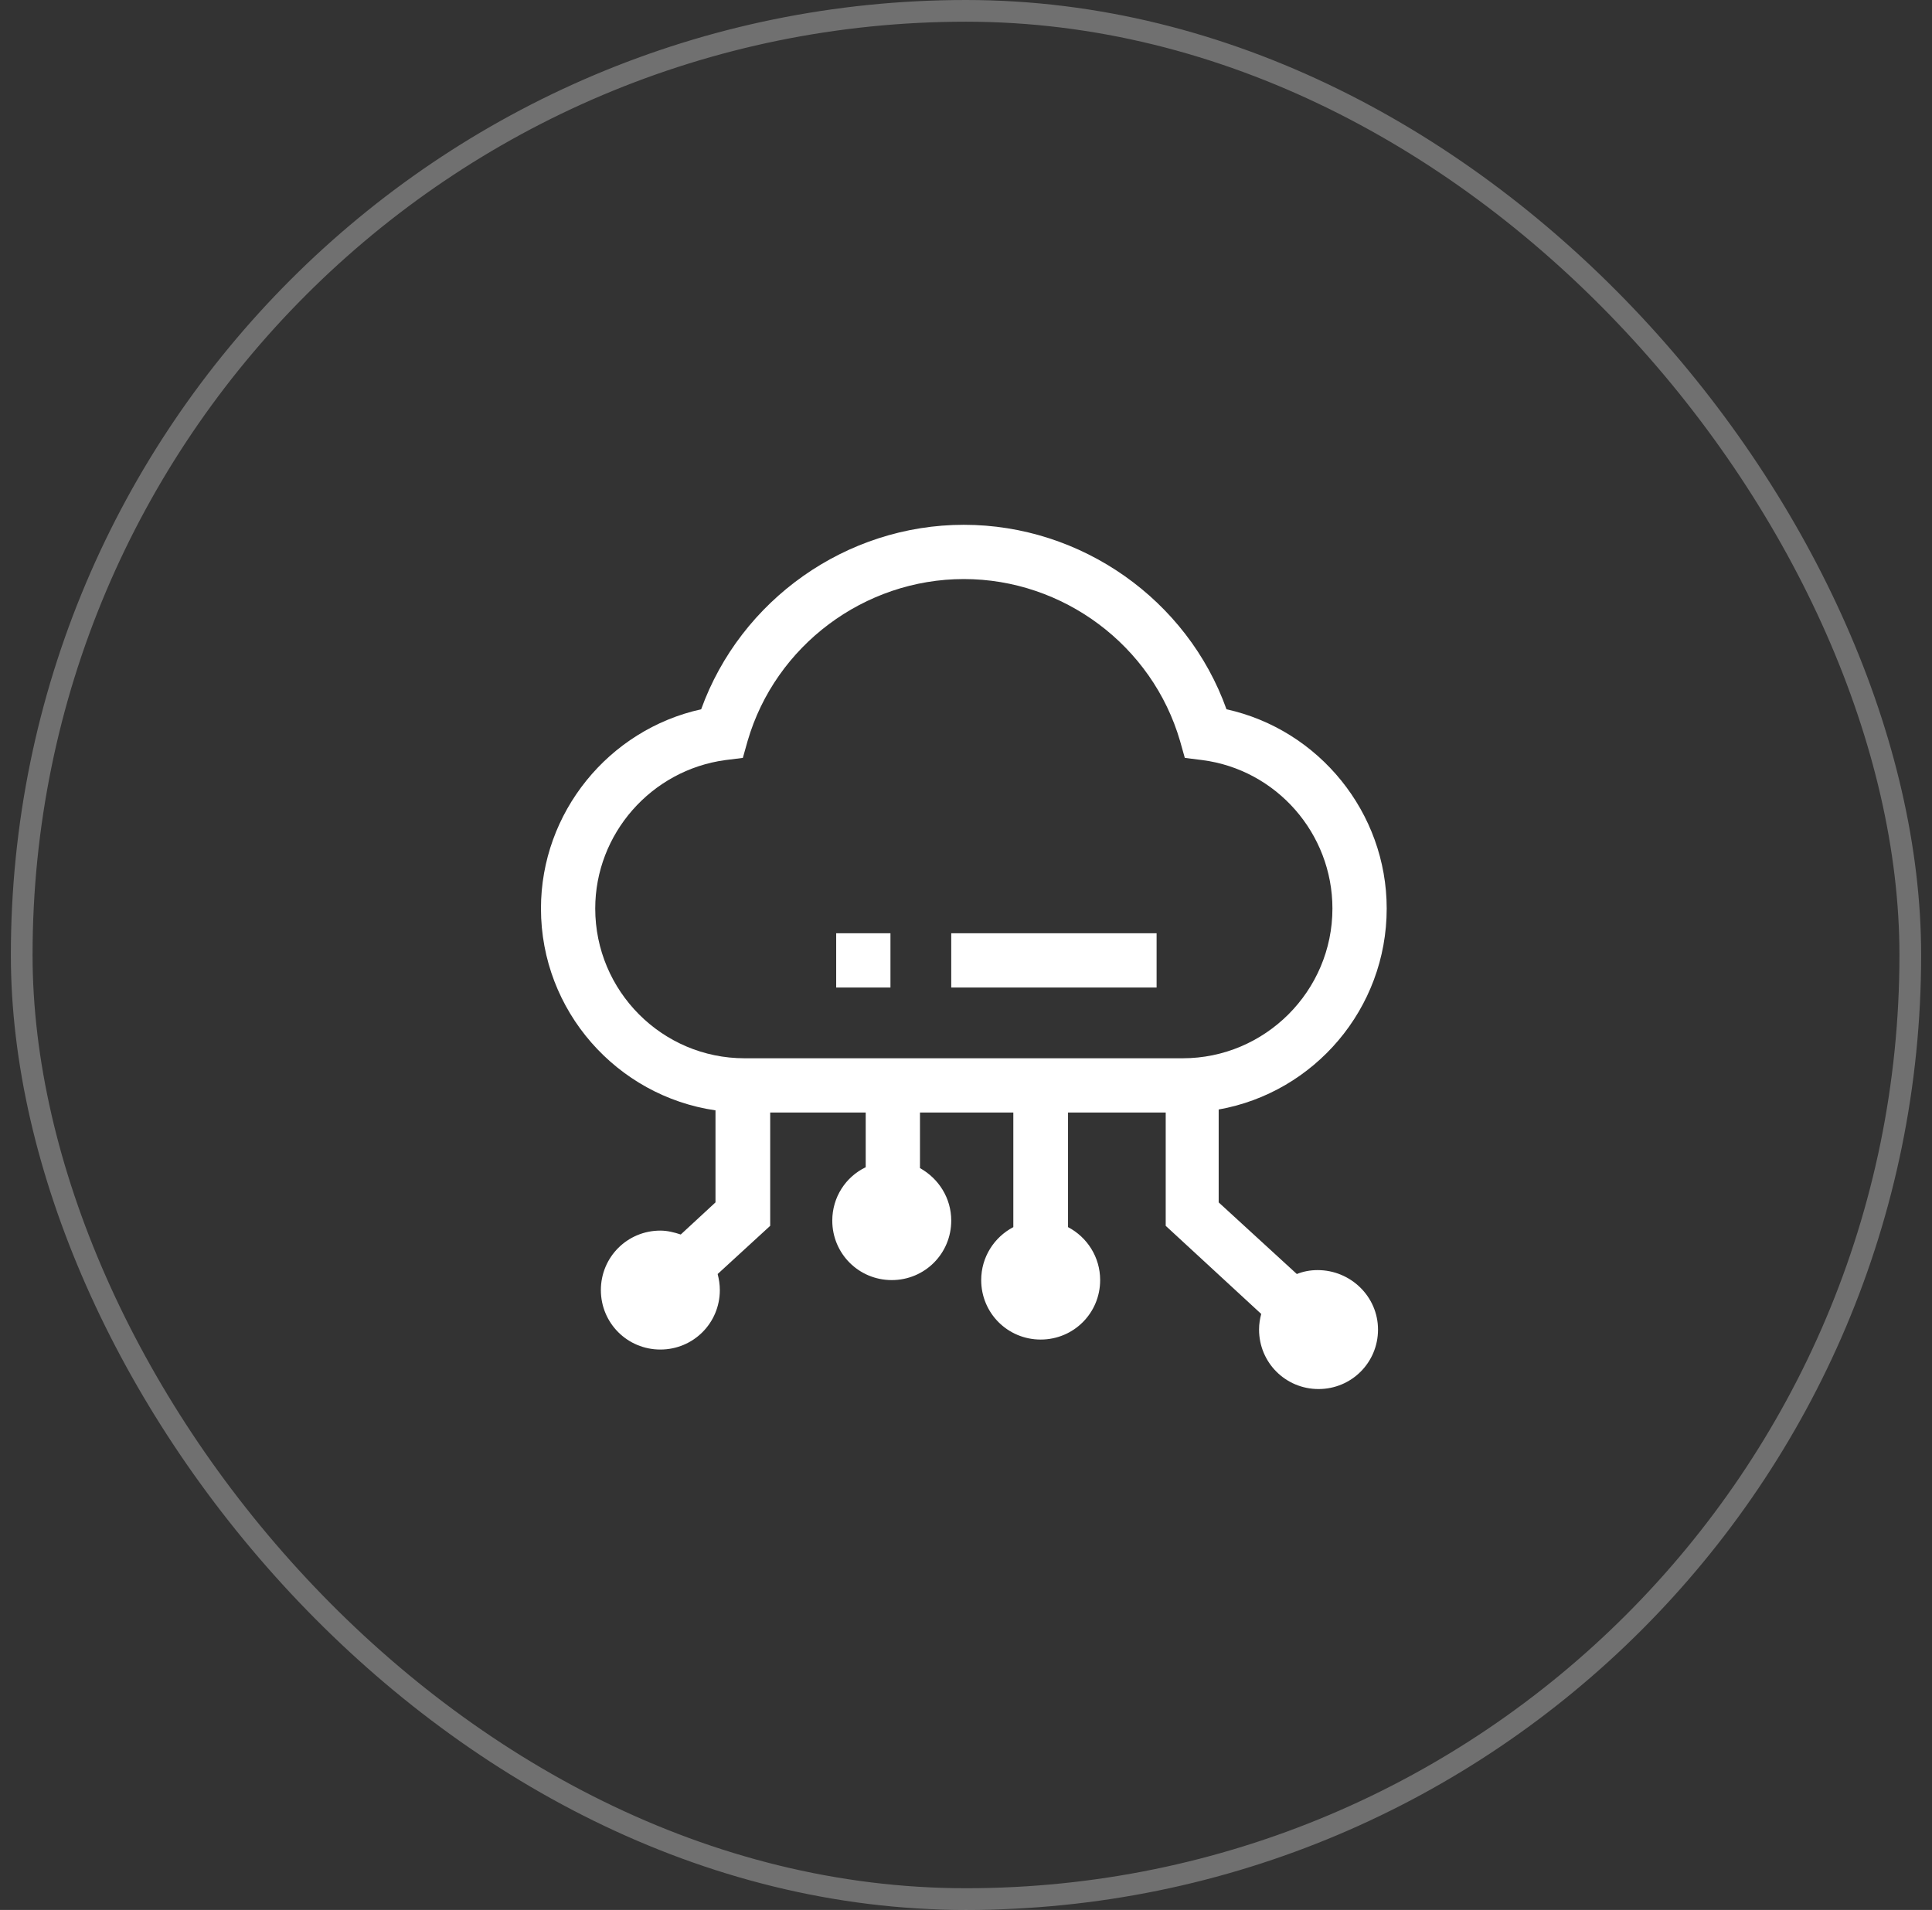 <svg width="89" height="88" viewBox="0 0 89 88" fill="none" xmlns="http://www.w3.org/2000/svg">
<rect x="0" y="0" width="89" height="88" fill="#333333" stroke="none"/>
<rect x="1" y="0.5" width="87" height="87" rx="43.5" stroke="white" stroke-opacity="0.3"/>
<g clip-path="url(#clip0_58_4178)">
<path d="M60.7 58.52C60.36 58.52 60.04 58.58 59.74 58.7L56.14 55.4V51.12C60.54 50.34 63.88 46.48 63.88 41.86C63.88 37.44 60.76 33.62 56.5 32.68C54.7 27.64 49.82 24.18 44.4 24.18C38.98 24.18 34.12 27.64 32.3 32.68C28.04 33.62 24.92 37.44 24.92 41.86C24.92 46.58 28.42 50.5 32.96 51.16V55.4L31.36 56.88C31.06 56.78 30.74 56.7 30.42 56.7C28.9 56.7 27.68 57.92 27.68 59.44C27.68 60.96 28.9 62.18 30.42 62.18C31.94 62.18 33.16 60.96 33.16 59.44C33.16 59.18 33.12 58.94 33.06 58.7L35.48 56.48V51.26H39.88V53.78C38.96 54.22 38.34 55.16 38.34 56.24C38.34 57.76 39.56 58.98 41.08 58.98C42.6 58.98 43.82 57.76 43.82 56.24C43.82 55.2 43.24 54.3 42.38 53.82V51.26H46.68V56.54C45.8 57 45.2 57.92 45.2 58.98C45.2 60.5 46.42 61.72 47.94 61.72C49.46 61.72 50.68 60.5 50.68 58.98C50.68 57.92 50.08 57 49.2 56.54V51.26H53.7V56.48L58.1 60.54C58.04 60.76 58 61 58 61.26C58 62.78 59.22 64 60.74 64C62.26 64 63.48 62.78 63.48 61.26C63.48 59.74 62.22 58.52 60.7 58.52ZM27.42 41.86C27.42 38.42 30 35.48 33.42 35.02L34.22 34.92L34.44 34.14C35.72 29.74 39.82 26.68 44.4 26.68C48.98 26.68 53.08 29.74 54.36 34.14L54.58 34.92L55.38 35.02C58.8 35.46 61.38 38.4 61.38 41.86C61.38 45.66 58.28 48.76 54.48 48.76H34.3C30.5 48.76 27.42 45.66 27.42 41.86Z" fill="white"/>
<path d="M43.82 43H53.28V45.5H43.82V43ZM38.52 43H41.02V45.5H38.52V43Z" fill="white"/>
</g>
<defs>
<clipPath id="clip0_58_4178">
<rect width="40" height="40" fill="white" transform="translate(24.5 24)"/>
</clipPath>
</defs>
</svg>
